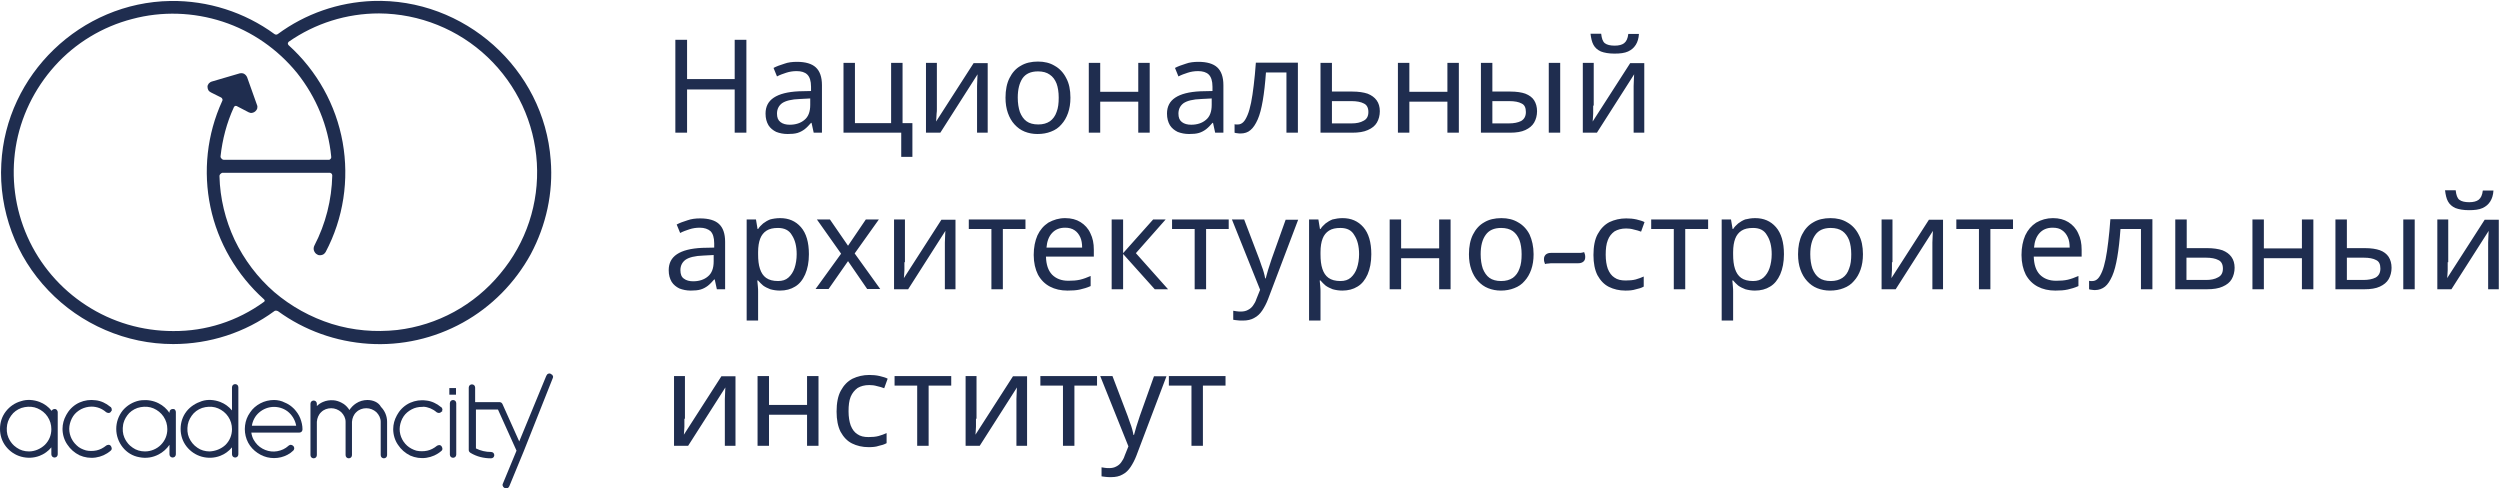 <svg width="128" height="25" viewBox="0 0 128 25" fill="none" xmlns="http://www.w3.org/2000/svg">
<g clip-path="url(#clip0_23177_101205)">
<path d="M28.162 19.128C28.169 19.131 28.175 19.135 28.178 19.136H28.197L28.216 19.155C28.214 19.154 28.213 19.153 28.219 19.156C28.224 19.158 28.229 19.164 28.238 19.17C28.253 19.175 28.267 19.182 28.276 19.191C28.285 19.2 28.291 19.212 28.296 19.227C28.317 19.257 28.318 19.286 28.318 19.299C28.318 19.313 28.314 19.325 28.311 19.333C28.308 19.34 28.306 19.347 28.304 19.349V19.352L28.3 19.364L26.802 23.138L26.801 23.139L26.079 24.89L26.077 24.894C26.058 24.931 26.039 24.952 26.024 24.967C26.005 24.985 25.985 24.993 25.967 24.997L25.921 25H25.851L25.831 24.981C25.831 24.98 25.83 24.98 25.829 24.98C25.822 24.976 25.806 24.968 25.791 24.953C25.785 24.947 25.774 24.937 25.766 24.926C25.761 24.919 25.755 24.908 25.75 24.894C25.73 24.865 25.73 24.836 25.73 24.824C25.73 24.81 25.733 24.797 25.736 24.79L25.744 24.773V24.77L25.749 24.757L26.446 23.074L25.496 20.968H24.368V22.96C24.607 23.079 24.869 23.141 25.144 23.141C25.191 23.141 25.235 23.162 25.261 23.188C25.286 23.213 25.308 23.258 25.308 23.304C25.308 23.35 25.286 23.394 25.261 23.419C25.235 23.445 25.191 23.466 25.144 23.466C24.766 23.466 24.413 23.382 24.087 23.185C24.067 23.174 24.053 23.161 24.043 23.147C24.039 23.142 24.034 23.135 24.034 23.135L24.033 23.134C24.012 23.112 24.005 23.085 24.003 23.07C24 23.054 24 23.038 24 23.032V19.842C24 19.795 24.022 19.751 24.047 19.726C24.073 19.7 24.117 19.679 24.163 19.679C24.21 19.679 24.254 19.7 24.28 19.726C24.305 19.751 24.327 19.795 24.327 19.842V20.588H25.566C25.573 20.588 25.588 20.588 25.605 20.591C25.616 20.593 25.632 20.598 25.649 20.607C25.66 20.612 25.669 20.617 25.674 20.621C25.683 20.629 25.691 20.637 25.695 20.642C25.699 20.647 25.703 20.654 25.705 20.657C25.708 20.66 25.709 20.662 25.71 20.662L25.718 20.671L25.724 20.682L26.585 22.602L27.968 19.246L27.974 19.233L27.983 19.223C27.984 19.223 27.984 19.221 27.984 19.221C27.986 19.216 27.992 19.21 27.997 19.201C28.003 19.186 28.01 19.173 28.019 19.164C28.028 19.155 28.041 19.148 28.055 19.143C28.085 19.122 28.115 19.122 28.128 19.122C28.142 19.122 28.154 19.125 28.162 19.128Z" fill="#1F2D4F"/>
<path d="M18.811 20.48C19.093 20.48 19.378 20.592 19.506 20.833C19.705 21.035 19.819 21.307 19.819 21.593V23.304C19.819 23.35 19.797 23.394 19.772 23.419C19.746 23.445 19.702 23.466 19.656 23.466C19.609 23.466 19.565 23.445 19.539 23.419C19.514 23.394 19.492 23.35 19.492 23.304V21.593C19.492 21.412 19.406 21.238 19.267 21.099C19.129 20.976 18.942 20.901 18.756 20.901C18.567 20.901 18.381 20.965 18.247 21.099L18.244 21.101C18.11 21.222 18.034 21.408 18.021 21.598V23.304C18.021 23.35 17.999 23.394 17.974 23.419C17.948 23.445 17.904 23.466 17.858 23.466C17.811 23.466 17.767 23.445 17.741 23.419C17.716 23.394 17.694 23.35 17.694 23.304V21.593C17.694 21.412 17.608 21.238 17.468 21.099C17.331 20.976 17.144 20.901 16.959 20.901C16.769 20.901 16.583 20.964 16.448 21.099L16.446 21.101C16.312 21.222 16.236 21.408 16.223 21.598V23.304C16.223 23.35 16.201 23.394 16.176 23.419C16.15 23.445 16.106 23.466 16.059 23.466C16.013 23.466 15.969 23.445 15.943 23.419C15.918 23.394 15.896 23.35 15.896 23.304V20.67C15.896 20.624 15.918 20.58 15.943 20.554C15.969 20.529 16.013 20.507 16.059 20.507C16.106 20.507 16.15 20.529 16.176 20.554C16.201 20.58 16.223 20.624 16.223 20.67V20.79C16.314 20.701 16.417 20.631 16.535 20.581C16.697 20.508 16.886 20.48 17.073 20.494C17.216 20.505 17.35 20.549 17.474 20.612L17.594 20.681L17.597 20.682C17.709 20.761 17.813 20.867 17.889 20.993C17.979 20.858 18.09 20.746 18.228 20.654C18.403 20.538 18.608 20.48 18.811 20.48Z" fill="#1F2D4F"/>
<path d="M21.003 20.621C21.259 20.508 21.543 20.466 21.827 20.508L21.828 20.507C22.097 20.536 22.364 20.661 22.575 20.84C22.589 20.845 22.602 20.852 22.61 20.861C22.619 20.87 22.625 20.883 22.63 20.897C22.651 20.927 22.652 20.956 22.652 20.969C22.652 20.983 22.648 20.995 22.645 21.003C22.642 21.01 22.64 21.017 22.638 21.019V21.077H22.597C22.595 21.079 22.593 21.082 22.591 21.085C22.562 21.125 22.517 21.145 22.475 21.145C22.429 21.145 22.386 21.123 22.363 21.111L22.355 21.107L22.348 21.101C22.16 20.937 21.917 20.838 21.671 20.823V20.833H21.603C21.422 20.833 21.243 20.871 21.077 20.96C20.907 21.051 20.767 21.167 20.665 21.318C20.562 21.472 20.498 21.652 20.472 21.833C20.447 22.011 20.472 22.203 20.536 22.37C20.6 22.536 20.703 22.69 20.844 22.818C20.972 22.933 21.14 23.023 21.321 23.075C21.501 23.113 21.695 23.113 21.875 23.075C22.053 23.037 22.221 22.947 22.364 22.831L22.37 22.825L22.377 22.822C22.4 22.81 22.443 22.788 22.489 22.788C22.538 22.788 22.59 22.813 22.617 22.866C22.629 22.89 22.652 22.932 22.652 22.978C22.652 23.022 22.63 23.068 22.587 23.096L22.587 23.097C22.373 23.282 22.115 23.396 21.831 23.439C21.546 23.481 21.26 23.438 21.003 23.325L21.001 23.324C20.745 23.196 20.531 23.012 20.374 22.77C20.217 22.542 20.132 22.257 20.132 21.973C20.132 21.724 20.198 21.485 20.319 21.268L20.374 21.176C20.518 20.934 20.747 20.735 21.003 20.621Z" fill="#1F2D4F"/>
<path fill-rule="evenodd" clip-rule="evenodd" d="M14.03 20.48C14.216 20.48 14.419 20.523 14.58 20.611C14.718 20.665 14.839 20.741 14.949 20.834L15.059 20.935L15.061 20.937C15.187 21.076 15.302 21.233 15.374 21.419C15.444 21.602 15.488 21.787 15.488 21.987C15.488 22.033 15.466 22.078 15.441 22.103C15.415 22.128 15.37 22.15 15.324 22.15H12.868C12.886 22.278 12.925 22.405 12.989 22.52L13.076 22.652L13.078 22.654C13.205 22.831 13.385 22.96 13.579 23.037C13.772 23.114 13.99 23.14 14.194 23.102C14.413 23.063 14.605 22.973 14.758 22.835C14.764 22.829 14.774 22.818 14.786 22.81C14.792 22.805 14.803 22.799 14.816 22.794C14.846 22.774 14.876 22.775 14.888 22.775C14.902 22.775 14.915 22.778 14.922 22.781C14.928 22.783 14.934 22.786 14.937 22.788H14.957L14.977 22.808L14.98 22.809C14.987 22.812 15.003 22.82 15.018 22.835C15.044 22.86 15.066 22.905 15.066 22.951C15.066 22.997 15.044 23.041 15.018 23.067C14.845 23.24 14.615 23.354 14.387 23.411C14.159 23.468 13.902 23.468 13.673 23.411C13.444 23.354 13.23 23.239 13.046 23.084C12.861 22.928 12.717 22.728 12.631 22.5C12.546 22.272 12.517 22.03 12.546 21.789C12.574 21.547 12.66 21.319 12.803 21.12C12.933 20.919 13.119 20.763 13.33 20.651C13.545 20.537 13.788 20.48 14.03 20.48ZM14.03 20.833C13.747 20.833 13.477 20.936 13.258 21.128C13.059 21.303 12.936 21.542 12.896 21.797H15.164C15.122 21.544 14.989 21.304 14.801 21.128C14.597 20.937 14.313 20.833 14.03 20.833Z" fill="#1F2D4F"/>
<path d="M4.073 20.607C4.328 20.494 4.612 20.453 4.896 20.494L4.897 20.493C5.166 20.522 5.433 20.647 5.644 20.826C5.658 20.831 5.671 20.838 5.679 20.847C5.688 20.856 5.694 20.869 5.699 20.883C5.72 20.913 5.721 20.942 5.721 20.955V21.024L5.701 21.044L5.7 21.047C5.698 21.051 5.691 21.057 5.685 21.066L5.686 21.067C5.66 21.119 5.607 21.145 5.558 21.145C5.511 21.145 5.469 21.122 5.446 21.11L5.438 21.107L5.431 21.101C5.225 20.921 4.968 20.819 4.686 20.819C4.494 20.819 4.314 20.87 4.158 20.947C3.989 21.038 3.849 21.153 3.748 21.304C3.646 21.458 3.58 21.638 3.554 21.819C3.529 21.997 3.555 22.189 3.619 22.356C3.667 22.481 3.737 22.599 3.829 22.704L3.928 22.805L3.93 22.807C4.055 22.931 4.219 23.008 4.403 23.061C4.569 23.099 4.763 23.099 4.944 23.061C5.122 23.023 5.29 22.933 5.433 22.817L5.439 22.811L5.446 22.808C5.469 22.796 5.512 22.774 5.558 22.774C5.607 22.774 5.66 22.799 5.686 22.852C5.698 22.876 5.721 22.918 5.721 22.964C5.721 23.008 5.699 23.054 5.656 23.082L5.656 23.083C5.442 23.268 5.184 23.382 4.9 23.425C4.615 23.467 4.329 23.424 4.073 23.311L4.07 23.31C3.815 23.183 3.6 22.998 3.443 22.756C3.286 22.528 3.201 22.243 3.201 21.959C3.201 21.71 3.267 21.471 3.388 21.254L3.443 21.162C3.587 20.92 3.816 20.721 4.073 20.607Z" fill="#1F2D4F"/>
<path fill-rule="evenodd" clip-rule="evenodd" d="M7.262 20.491C7.553 20.464 7.858 20.512 8.121 20.649C8.353 20.765 8.539 20.936 8.677 21.141V21.104C8.677 21.058 8.698 21.014 8.724 20.988C8.749 20.963 8.794 20.941 8.84 20.941C8.858 20.941 8.881 20.941 8.899 20.944C8.907 20.945 8.923 20.948 8.938 20.957C8.949 20.963 8.959 20.975 8.966 20.989C8.986 21.015 9.003 21.051 9.004 21.09V23.263C9.003 23.309 8.982 23.353 8.956 23.379C8.931 23.404 8.886 23.425 8.84 23.426C8.794 23.426 8.749 23.404 8.724 23.379C8.698 23.353 8.677 23.309 8.677 23.263V22.774C8.535 22.982 8.344 23.152 8.122 23.268C7.824 23.424 7.482 23.48 7.14 23.41C6.795 23.353 6.494 23.168 6.28 22.898C6.066 22.628 5.952 22.3 5.952 21.959C5.952 21.618 6.066 21.291 6.28 21.021L6.281 21.019C6.495 20.764 6.795 20.579 7.136 20.508H7.139L7.262 20.491ZM7.204 20.845C6.975 20.883 6.769 20.997 6.615 21.149C6.478 21.297 6.372 21.474 6.323 21.66L6.305 21.74C6.266 21.975 6.28 22.205 6.369 22.407C6.437 22.562 6.533 22.702 6.658 22.816L6.794 22.921L6.795 22.922C6.973 23.049 7.191 23.113 7.423 23.113C7.732 23.113 8.028 22.985 8.233 22.78C8.452 22.562 8.567 22.28 8.567 21.973C8.567 21.741 8.503 21.523 8.374 21.331C8.246 21.14 8.066 20.998 7.859 20.908C7.656 20.82 7.425 20.806 7.204 20.845Z" fill="#1F2D4F"/>
<path d="M23.197 20.48C23.243 20.48 23.287 20.502 23.313 20.527C23.338 20.553 23.36 20.597 23.36 20.643V23.277C23.36 23.323 23.338 23.367 23.313 23.392C23.287 23.418 23.243 23.439 23.197 23.439C23.15 23.439 23.106 23.418 23.08 23.392C23.055 23.367 23.033 23.323 23.033 23.277V20.643C23.033 20.597 23.055 20.553 23.08 20.527C23.106 20.502 23.15 20.48 23.197 20.48Z" fill="#1F2D4F"/>
<path fill-rule="evenodd" clip-rule="evenodd" d="M12.041 19.666C12.087 19.666 12.132 19.687 12.157 19.713C12.183 19.738 12.204 19.782 12.204 19.829V23.263C12.204 23.309 12.183 23.353 12.157 23.379C12.132 23.404 12.087 23.425 12.041 23.426C11.995 23.426 11.95 23.404 11.925 23.379C11.899 23.353 11.878 23.309 11.878 23.263V22.905C11.716 23.101 11.509 23.251 11.274 23.34C10.975 23.454 10.647 23.468 10.334 23.383C10.02 23.297 9.748 23.112 9.549 22.857C9.348 22.6 9.248 22.286 9.248 21.96C9.248 21.634 9.348 21.32 9.549 21.063C9.75 20.806 10.035 20.636 10.33 20.538C10.634 20.437 10.977 20.467 11.274 20.579C11.508 20.668 11.716 20.818 11.878 21.014V19.829C11.878 19.782 11.899 19.738 11.925 19.713C11.95 19.687 11.995 19.666 12.041 19.666ZM10.513 20.846C10.283 20.884 10.077 20.999 9.923 21.153C9.768 21.321 9.653 21.526 9.615 21.741C9.576 21.976 9.59 22.206 9.678 22.408C9.769 22.614 9.911 22.794 10.103 22.921L10.105 22.923C10.282 23.049 10.499 23.112 10.731 23.113C11.029 23.1 11.326 22.984 11.545 22.779C11.762 22.562 11.877 22.28 11.878 21.973C11.878 21.742 11.813 21.524 11.684 21.332C11.556 21.14 11.376 20.999 11.169 20.909C10.966 20.82 10.735 20.807 10.513 20.846Z" fill="#1F2D4F"/>
<path fill-rule="evenodd" clip-rule="evenodd" d="M1.082 20.538C1.386 20.437 1.729 20.467 2.026 20.579C2.268 20.671 2.482 20.828 2.645 21.034C2.653 21.016 2.665 21 2.677 20.988C2.702 20.963 2.747 20.941 2.793 20.941C2.804 20.941 2.828 20.941 2.851 20.947C2.872 20.953 2.891 20.968 2.907 20.989L2.909 20.988C2.912 20.991 2.913 20.996 2.916 20.999C2.917 21.002 2.92 21.003 2.921 21.006C2.94 21.031 2.956 21.066 2.956 21.104V23.263C2.956 23.309 2.934 23.353 2.909 23.379C2.884 23.404 2.839 23.425 2.793 23.426C2.747 23.426 2.702 23.404 2.677 23.379C2.651 23.353 2.629 23.309 2.629 23.263V22.905C2.468 23.101 2.26 23.25 2.026 23.339C1.727 23.453 1.399 23.467 1.086 23.382C0.771 23.297 0.5 23.111 0.301 22.856C0.1 22.599 9.35234e-06 22.285 0 21.959C5.07801e-05 21.633 0.1 21.319 0.301 21.062C0.499 20.808 0.77 20.623 1.082 20.538ZM1.265 20.845C1.035 20.883 0.829 20.998 0.675 21.152C0.519 21.32 0.405 21.526 0.367 21.741C0.328 21.976 0.342 22.206 0.43 22.407C0.498 22.562 0.595 22.702 0.72 22.816L0.855 22.921L0.857 22.922C1.035 23.049 1.253 23.113 1.485 23.113C1.779 23.113 2.076 22.985 2.296 22.778C2.514 22.561 2.629 22.28 2.629 21.973C2.629 21.742 2.565 21.524 2.436 21.332C2.308 21.14 2.128 20.999 1.92 20.909C1.718 20.82 1.486 20.806 1.265 20.845Z" fill="#1F2D4F"/>
<path d="M23.347 20.208H23.006V19.869H23.347V20.208Z" fill="#1F2D4F"/>
<path fill-rule="evenodd" clip-rule="evenodd" d="M19.083 0.05C23.768 -0.113 27.855 3.525 28.196 8.194C28.332 9.864 27.964 11.534 27.174 13.014C26.37 14.48 25.171 15.702 23.7 16.516C22.229 17.331 20.554 17.71 18.878 17.602C17.203 17.493 15.595 16.923 14.233 15.932C14.206 15.918 14.165 15.905 14.138 15.905C14.111 15.905 14.07 15.905 14.043 15.932C12.544 17.031 10.733 17.616 8.867 17.616C7.668 17.616 6.497 17.371 5.393 16.896C4.29 16.421 3.31 15.742 2.479 14.873C1.648 14.005 1.007 12.986 0.599 11.873C0.19 10.76 -0.001 9.566 0.067 8.385C0.299 3.81 4.14 0.118 8.731 0.05C10.638 0.023 12.518 0.62 14.057 1.747C14.084 1.76 14.111 1.774 14.138 1.774C14.165 1.774 14.193 1.76 14.22 1.747C15.637 0.701 17.326 0.118 19.083 0.05ZM11.4 1.108C9.902 0.62 8.295 0.565 6.769 0.972C5.244 1.366 3.855 2.208 2.806 3.376C1.757 4.543 1.049 5.995 0.803 7.543C0.558 9.09 0.763 10.679 1.403 12.118C2.043 13.557 3.091 14.779 4.413 15.634C5.747 16.503 7.287 16.95 8.867 16.95C10.529 16.964 12.15 16.448 13.512 15.457C13.525 15.457 13.526 15.444 13.539 15.43C13.553 15.416 13.552 15.403 13.552 15.389C13.552 15.376 13.539 15.362 13.539 15.348C13.526 15.348 13.526 15.335 13.512 15.321C12.123 14.072 11.155 12.417 10.774 10.598C10.392 8.779 10.597 6.878 11.373 5.181C11.4 5.14 11.401 5.113 11.387 5.072C11.374 5.031 11.346 5.005 11.319 4.991L10.802 4.733C10.747 4.706 10.693 4.665 10.665 4.611C10.638 4.557 10.624 4.502 10.624 4.434C10.624 4.38 10.651 4.326 10.692 4.271C10.733 4.231 10.787 4.19 10.842 4.176L12.273 3.756C12.354 3.742 12.436 3.742 12.504 3.783C12.572 3.823 12.627 3.892 12.654 3.959L13.157 5.371C13.185 5.425 13.185 5.493 13.171 5.548C13.158 5.602 13.117 5.656 13.076 5.697C13.035 5.737 12.981 5.765 12.913 5.778C12.858 5.792 12.79 5.779 12.735 5.751L12.136 5.439C12.123 5.425 12.109 5.426 12.095 5.426C12.068 5.412 12.055 5.425 12.041 5.426C12.027 5.439 12.014 5.439 12 5.453C11.986 5.466 11.973 5.479 11.973 5.493C11.605 6.294 11.387 7.136 11.292 8.004C11.292 8.031 11.291 8.045 11.305 8.072C11.319 8.086 11.333 8.113 11.346 8.126C11.36 8.14 11.373 8.154 11.4 8.167C11.428 8.181 11.441 8.181 11.469 8.181H16.836C16.849 8.181 16.876 8.181 16.89 8.167L16.931 8.126C16.945 8.113 16.958 8.086 16.958 8.072V8.018C16.808 6.457 16.195 4.977 15.214 3.742C14.22 2.52 12.899 1.597 11.4 1.108ZM19.41 0.687C17.748 0.687 16.141 1.19 14.779 2.14C14.765 2.154 14.765 2.167 14.752 2.181C14.738 2.194 14.738 2.208 14.738 2.221C14.738 2.248 14.752 2.262 14.752 2.276C14.752 2.289 14.765 2.303 14.779 2.316C16.223 3.62 17.203 5.371 17.544 7.285C17.884 9.199 17.585 11.181 16.672 12.905C16.645 12.946 16.617 12.973 16.59 13C16.563 13.027 16.522 13.041 16.482 13.054C16.441 13.068 16.399 13.068 16.358 13.068C16.318 13.068 16.277 13.055 16.236 13.027C16.154 12.987 16.1 12.905 16.073 12.824C16.045 12.742 16.059 12.647 16.1 12.566C16.672 11.466 16.985 10.231 17.012 8.982C17.012 8.955 16.999 8.941 16.999 8.928C16.999 8.914 16.986 8.9 16.972 8.887C16.959 8.873 16.945 8.873 16.931 8.86C16.917 8.846 16.89 8.846 16.876 8.846H11.414C11.387 8.846 11.373 8.846 11.346 8.86C11.333 8.873 11.306 8.887 11.292 8.901C11.278 8.914 11.264 8.928 11.251 8.955C11.237 8.982 11.237 8.996 11.237 9.023C11.264 10.149 11.536 11.263 12.013 12.281C12.504 13.299 13.185 14.209 14.043 14.955C14.901 15.688 15.909 16.244 16.985 16.584C18.075 16.923 19.205 17.018 20.336 16.896C22.406 16.652 24.286 15.62 25.608 14.018C26.942 12.43 27.609 10.407 27.487 8.344C27.364 6.281 26.465 4.353 24.967 2.927C23.468 1.502 21.48 0.701 19.41 0.687Z" fill="#1F2D4F"/>
<path d="M38.215 6.794H37.616V4.579H35.178V6.794H34.578V2.038H35.178V4.049H37.616V2.038H38.215V6.794ZM40.803 3.166C41.239 3.166 41.566 3.261 41.77 3.451C41.975 3.641 42.084 3.94 42.084 4.361V6.794H41.661L41.552 6.291H41.525C41.416 6.413 41.321 6.522 41.198 6.617C41.089 6.698 40.967 6.766 40.83 6.807C40.694 6.848 40.517 6.861 40.327 6.861C40.108 6.861 39.918 6.821 39.741 6.753C39.577 6.671 39.441 6.563 39.346 6.413C39.25 6.25 39.196 6.06 39.196 5.815C39.196 5.462 39.332 5.19 39.618 5C39.904 4.81 40.326 4.701 40.912 4.674L41.525 4.66V4.443C41.525 4.144 41.457 3.94 41.334 3.818C41.212 3.696 41.021 3.641 40.79 3.641C40.599 3.641 40.422 3.669 40.258 3.723C40.095 3.777 39.931 3.832 39.782 3.913L39.605 3.478C39.754 3.397 39.945 3.329 40.163 3.261C40.34 3.193 40.572 3.166 40.803 3.166ZM40.967 5.068C40.517 5.082 40.218 5.163 40.04 5.285C39.877 5.408 39.782 5.584 39.782 5.815C39.782 6.019 39.836 6.155 39.959 6.25C40.081 6.345 40.245 6.386 40.435 6.386C40.735 6.386 40.994 6.304 41.185 6.141C41.389 5.978 41.484 5.72 41.484 5.367V5.041L40.967 5.068ZM46.715 8.03H46.143V6.794H43.187V3.22H43.773V6.304H45.625V3.22H46.211V6.304H46.715V8.03ZM47.968 5.408C47.968 5.448 47.968 5.503 47.968 5.584C47.968 5.652 47.968 5.734 47.954 5.815C47.954 5.897 47.941 5.978 47.941 6.046C47.941 6.114 47.927 6.169 47.927 6.223L49.848 3.234H50.57V6.794H50.025V4.688C50.025 4.62 50.025 4.524 50.025 4.402C50.025 4.28 50.038 4.171 50.038 4.063C50.038 3.954 50.052 3.859 50.052 3.804L48.145 6.794H47.41V3.22H47.968V5.408ZM54.806 5C54.806 5.299 54.765 5.557 54.683 5.788C54.601 6.019 54.492 6.209 54.343 6.372C54.206 6.535 54.029 6.658 53.811 6.739C53.607 6.821 53.376 6.861 53.117 6.861C52.885 6.861 52.667 6.821 52.463 6.739C52.259 6.658 52.095 6.535 51.945 6.372C51.795 6.209 51.687 6.019 51.605 5.788C51.523 5.557 51.482 5.299 51.482 5C51.482 4.606 51.55 4.266 51.687 3.995C51.823 3.723 52.013 3.505 52.259 3.37C52.504 3.22 52.803 3.152 53.144 3.152C53.471 3.152 53.757 3.22 54.002 3.37C54.247 3.505 54.452 3.723 54.588 3.995C54.738 4.266 54.806 4.606 54.806 5ZM52.109 5C52.109 5.285 52.15 5.53 52.218 5.734C52.299 5.938 52.408 6.101 52.558 6.209C52.708 6.318 52.912 6.372 53.158 6.372C53.403 6.372 53.593 6.318 53.757 6.209C53.907 6.101 54.029 5.938 54.097 5.734C54.179 5.53 54.206 5.285 54.206 5C54.206 4.715 54.166 4.47 54.097 4.28C54.016 4.076 53.907 3.927 53.743 3.818C53.593 3.709 53.389 3.655 53.144 3.655C52.776 3.655 52.517 3.777 52.354 4.008C52.191 4.253 52.109 4.579 52.109 5ZM56.331 3.22V4.701H58.279V3.22H58.865V6.794H58.279V5.204H56.331V6.794H55.746V3.22H56.331ZM61.358 3.166C61.793 3.166 62.12 3.261 62.325 3.451C62.529 3.641 62.638 3.94 62.638 4.361V6.794H62.216L62.107 6.291H62.079C61.971 6.413 61.875 6.522 61.752 6.617C61.644 6.698 61.521 6.766 61.385 6.807C61.249 6.848 61.072 6.861 60.881 6.861C60.663 6.861 60.472 6.821 60.295 6.753C60.132 6.671 59.995 6.563 59.9 6.413C59.805 6.25 59.75 6.06 59.75 5.815C59.75 5.462 59.886 5.19 60.172 5C60.459 4.81 60.881 4.701 61.467 4.674L62.079 4.66V4.443C62.079 4.144 62.011 3.94 61.889 3.818C61.766 3.696 61.575 3.641 61.344 3.641C61.153 3.641 60.976 3.669 60.813 3.723C60.649 3.777 60.486 3.832 60.336 3.913L60.159 3.478C60.309 3.397 60.499 3.329 60.717 3.261C60.894 3.193 61.126 3.166 61.358 3.166ZM61.521 5.068C61.072 5.082 60.772 5.163 60.595 5.285C60.431 5.408 60.336 5.584 60.336 5.815C60.336 6.019 60.39 6.155 60.513 6.25C60.636 6.345 60.799 6.386 60.99 6.386C61.289 6.386 61.548 6.304 61.739 6.141C61.943 5.978 62.039 5.72 62.039 5.367V5.041L61.521 5.068ZM66.466 6.794H65.866V3.709H64.817C64.776 4.28 64.722 4.755 64.654 5.149C64.586 5.544 64.504 5.87 64.395 6.114C64.286 6.359 64.163 6.549 64.027 6.658C63.891 6.78 63.714 6.834 63.523 6.834C63.469 6.834 63.401 6.834 63.346 6.821C63.292 6.821 63.251 6.807 63.21 6.794V6.359C63.237 6.372 63.264 6.372 63.292 6.372C63.319 6.372 63.36 6.372 63.387 6.372C63.482 6.372 63.578 6.332 63.66 6.25C63.741 6.169 63.809 6.046 63.877 5.883C63.946 5.72 64 5.516 64.055 5.258C64.109 5 64.15 4.701 64.191 4.361C64.232 4.022 64.272 3.628 64.3 3.207H66.452V6.794H66.466ZM69.244 4.688C69.558 4.688 69.816 4.728 70.021 4.796C70.225 4.878 70.375 4.986 70.484 5.136C70.593 5.285 70.647 5.476 70.647 5.693C70.647 5.91 70.593 6.114 70.497 6.277C70.402 6.44 70.252 6.563 70.034 6.658C69.83 6.753 69.558 6.794 69.231 6.794H67.61V3.22H68.195V4.688H69.244ZM70.061 5.734C70.061 5.516 69.98 5.367 69.83 5.299C69.68 5.217 69.462 5.177 69.19 5.177H68.195V6.318H69.203C69.448 6.318 69.653 6.277 69.816 6.182C69.98 6.101 70.061 5.951 70.061 5.734ZM72.159 3.22V4.701H74.107V3.22H74.693V6.794H74.107V5.204H72.159V6.794H71.573V3.22H72.159ZM75.823 6.794V3.22H76.409V4.688H77.335C77.648 4.688 77.907 4.728 78.098 4.796C78.302 4.878 78.452 4.986 78.547 5.136C78.643 5.285 78.697 5.476 78.697 5.693C78.697 5.91 78.643 6.114 78.547 6.277C78.452 6.44 78.302 6.563 78.098 6.658C77.894 6.753 77.635 6.794 77.308 6.794H75.823ZM77.253 6.318C77.512 6.318 77.716 6.277 77.88 6.196C78.043 6.101 78.125 5.951 78.125 5.734C78.125 5.516 78.057 5.367 77.907 5.299C77.757 5.217 77.553 5.177 77.267 5.177H76.409V6.318H77.253ZM79.297 6.794V3.22H79.882V6.794H79.297ZM83.914 1.739C83.9 1.957 83.846 2.147 83.751 2.296C83.655 2.446 83.533 2.554 83.356 2.636C83.179 2.717 82.947 2.745 82.661 2.745C82.375 2.745 82.143 2.704 81.966 2.636C81.789 2.554 81.667 2.446 81.585 2.296C81.503 2.147 81.462 1.957 81.435 1.726H81.98C82.007 1.97 82.062 2.133 82.171 2.215C82.28 2.296 82.443 2.337 82.675 2.337C82.879 2.337 83.042 2.296 83.151 2.215C83.274 2.12 83.342 1.97 83.369 1.739H83.914ZM81.571 5.408C81.571 5.448 81.571 5.503 81.571 5.584C81.571 5.652 81.571 5.734 81.571 5.815C81.571 5.897 81.558 5.978 81.558 6.046C81.558 6.114 81.544 6.169 81.544 6.223L83.465 3.234H84.187V6.794H83.642V4.688C83.642 4.62 83.642 4.524 83.642 4.402C83.642 4.28 83.655 4.171 83.655 4.063C83.655 3.954 83.669 3.859 83.669 3.804L81.762 6.794H81.04V3.22H81.599V5.408H81.571ZM35.845 11.182C36.281 11.182 36.608 11.277 36.812 11.467C37.017 11.658 37.126 11.957 37.126 12.378V14.81H36.703L36.594 14.307H36.567C36.458 14.429 36.363 14.538 36.24 14.633C36.131 14.715 36.008 14.783 35.872 14.823C35.736 14.864 35.559 14.878 35.368 14.878C35.15 14.878 34.96 14.837 34.783 14.769C34.619 14.688 34.483 14.579 34.388 14.429C34.292 14.266 34.238 14.076 34.238 13.832C34.238 13.478 34.374 13.207 34.66 13.016C34.946 12.826 35.368 12.717 35.954 12.69L36.567 12.677V12.459C36.567 12.16 36.499 11.957 36.376 11.834C36.254 11.726 36.063 11.658 35.831 11.658C35.641 11.658 35.464 11.685 35.3 11.739C35.137 11.793 34.973 11.848 34.824 11.929L34.646 11.495C34.796 11.413 34.987 11.345 35.205 11.277C35.396 11.209 35.614 11.182 35.845 11.182ZM36.022 13.084C35.573 13.098 35.273 13.179 35.096 13.302C34.932 13.424 34.837 13.601 34.837 13.832C34.837 14.035 34.892 14.185 35.014 14.266C35.137 14.361 35.3 14.402 35.491 14.402C35.791 14.402 36.049 14.321 36.24 14.158C36.444 13.995 36.54 13.736 36.54 13.383V13.057L36.022 13.084ZM39.945 11.168C40.381 11.168 40.735 11.318 41.008 11.63C41.28 11.943 41.416 12.405 41.416 13.016C41.416 13.424 41.348 13.764 41.225 14.049C41.103 14.321 40.939 14.538 40.708 14.674C40.49 14.81 40.231 14.878 39.931 14.878C39.754 14.878 39.591 14.851 39.441 14.81C39.305 14.755 39.182 14.701 39.073 14.62C38.978 14.538 38.896 14.457 38.815 14.361H38.774C38.787 14.443 38.787 14.538 38.801 14.647C38.815 14.755 38.815 14.864 38.815 14.946V16.413H38.229V11.236H38.706L38.787 11.726H38.815C38.883 11.617 38.964 11.535 39.073 11.44C39.182 11.359 39.291 11.291 39.428 11.236C39.577 11.196 39.754 11.168 39.945 11.168ZM39.836 11.671C39.591 11.671 39.4 11.712 39.25 11.807C39.1 11.902 38.992 12.038 38.923 12.215C38.855 12.391 38.815 12.622 38.815 12.908V13.016C38.815 13.315 38.842 13.56 38.91 13.764C38.978 13.967 39.073 14.117 39.223 14.226C39.373 14.334 39.577 14.389 39.836 14.389C40.054 14.389 40.231 14.334 40.367 14.212C40.504 14.09 40.612 13.927 40.681 13.723C40.749 13.519 40.79 13.274 40.79 13.016C40.79 12.609 40.708 12.283 40.544 12.038C40.408 11.793 40.163 11.671 39.836 11.671ZM43.064 12.989L41.825 11.236H42.492L43.419 12.582L44.331 11.236H44.998L43.759 12.976L45.067 14.796H44.399L43.419 13.37L42.424 14.796H41.757L43.064 12.989ZM46.306 13.424C46.306 13.465 46.306 13.519 46.306 13.601C46.306 13.668 46.306 13.75 46.306 13.832C46.306 13.913 46.292 13.995 46.292 14.062C46.292 14.13 46.279 14.185 46.279 14.239L48.2 11.25H48.921V14.81H48.377V12.704C48.377 12.636 48.377 12.541 48.377 12.418C48.377 12.31 48.39 12.188 48.39 12.079C48.39 11.97 48.404 11.875 48.404 11.821L46.497 14.81H45.775V11.236H46.333V13.424H46.306ZM52.517 11.726H51.346V14.81H50.76V11.726H49.602V11.236H52.504V11.726H52.517ZM54.533 11.168C54.847 11.168 55.105 11.236 55.323 11.372C55.541 11.508 55.718 11.698 55.827 11.943C55.95 12.188 56.004 12.459 56.004 12.785V13.139H53.553C53.566 13.546 53.662 13.845 53.866 14.062C54.07 14.266 54.343 14.375 54.697 14.375C54.928 14.375 55.119 14.361 55.296 14.321C55.473 14.28 55.65 14.212 55.841 14.13V14.647C55.664 14.728 55.473 14.783 55.296 14.823C55.119 14.864 54.901 14.878 54.656 14.878C54.315 14.878 54.016 14.81 53.757 14.674C53.498 14.538 53.294 14.334 53.144 14.062C53.008 13.791 52.926 13.451 52.926 13.057C52.926 12.663 52.994 12.337 53.117 12.052C53.253 11.766 53.43 11.562 53.675 11.399C53.948 11.25 54.22 11.168 54.533 11.168ZM54.533 11.658C54.247 11.658 54.029 11.753 53.866 11.929C53.702 12.106 53.607 12.351 53.58 12.677H55.405C55.405 12.473 55.378 12.296 55.31 12.147C55.242 11.997 55.146 11.875 55.024 11.793C54.888 11.698 54.724 11.658 54.533 11.658ZM59.042 11.236H59.682L58.157 12.962L59.805 14.81H59.124L57.503 13.003V14.81H56.917V11.236H57.503V12.962L59.042 11.236ZM62.924 11.726H61.752V14.81H61.167V11.726H60.009V11.236H62.91V11.726H62.924ZM63.074 11.236H63.7L64.477 13.274C64.518 13.397 64.558 13.505 64.599 13.628C64.64 13.736 64.681 13.845 64.708 13.954C64.736 14.062 64.763 14.158 64.776 14.253H64.804C64.831 14.144 64.872 13.995 64.926 13.818C64.981 13.641 65.049 13.451 65.103 13.274L65.825 11.25H66.466L64.926 15.312C64.844 15.53 64.736 15.734 64.627 15.897C64.518 16.06 64.381 16.196 64.218 16.277C64.055 16.372 63.864 16.413 63.632 16.413C63.523 16.413 63.428 16.413 63.346 16.399C63.264 16.386 63.196 16.386 63.142 16.372V15.91C63.196 15.924 63.251 15.924 63.319 15.938C63.387 15.951 63.469 15.951 63.537 15.951C63.673 15.951 63.796 15.924 63.891 15.87C64 15.815 64.082 15.747 64.15 15.652C64.218 15.557 64.286 15.448 64.327 15.312L64.518 14.837L63.074 11.236ZM68.74 11.168C69.176 11.168 69.53 11.318 69.803 11.63C70.075 11.943 70.211 12.405 70.211 13.016C70.211 13.424 70.143 13.764 70.021 14.049C69.898 14.321 69.734 14.538 69.503 14.674C69.285 14.81 69.026 14.878 68.727 14.878C68.549 14.878 68.386 14.851 68.236 14.81C68.1 14.755 67.977 14.701 67.868 14.62C67.773 14.538 67.691 14.457 67.61 14.361H67.569C67.582 14.443 67.582 14.538 67.596 14.647C67.61 14.755 67.61 14.864 67.61 14.946V16.413H67.024V11.236H67.501L67.582 11.726H67.61C67.678 11.617 67.76 11.535 67.868 11.44C67.977 11.359 68.086 11.291 68.223 11.236C68.386 11.196 68.549 11.168 68.74 11.168ZM68.631 11.671C68.386 11.671 68.195 11.712 68.046 11.807C67.896 11.902 67.787 12.038 67.719 12.215C67.65 12.391 67.61 12.622 67.61 12.908V13.016C67.61 13.315 67.637 13.56 67.705 13.764C67.773 13.967 67.868 14.117 68.018 14.226C68.168 14.334 68.372 14.389 68.631 14.389C68.849 14.389 69.026 14.334 69.162 14.212C69.299 14.09 69.408 13.927 69.476 13.723C69.544 13.519 69.585 13.274 69.585 13.016C69.585 12.609 69.503 12.283 69.34 12.038C69.203 11.793 68.972 11.671 68.631 11.671ZM71.737 11.236V12.717H73.685V11.236H74.27V14.81H73.685V13.22H71.737V14.81H71.151V11.236H71.737ZM78.52 13.016C78.52 13.315 78.479 13.573 78.398 13.804C78.316 14.035 78.207 14.226 78.057 14.389C77.921 14.552 77.744 14.674 77.526 14.755C77.322 14.837 77.09 14.878 76.845 14.878C76.613 14.878 76.395 14.837 76.191 14.755C75.987 14.674 75.823 14.552 75.673 14.389C75.523 14.226 75.415 14.035 75.333 13.804C75.251 13.573 75.21 13.315 75.21 13.016C75.21 12.622 75.278 12.283 75.415 12.011C75.551 11.739 75.742 11.522 75.987 11.386C76.232 11.236 76.531 11.168 76.872 11.168C77.199 11.168 77.485 11.236 77.73 11.386C77.975 11.522 78.18 11.739 78.316 12.011C78.439 12.283 78.52 12.622 78.52 13.016ZM75.81 13.016C75.81 13.302 75.85 13.546 75.918 13.75C76 13.954 76.109 14.117 76.259 14.226C76.409 14.334 76.613 14.389 76.858 14.389C77.104 14.389 77.294 14.334 77.458 14.226C77.608 14.117 77.73 13.954 77.798 13.75C77.88 13.546 77.907 13.302 77.907 13.016C77.907 12.731 77.866 12.486 77.798 12.296C77.716 12.092 77.608 11.943 77.458 11.834C77.308 11.726 77.104 11.671 76.858 11.671C76.491 11.671 76.232 11.793 76.068 12.024C75.891 12.269 75.81 12.595 75.81 13.016ZM79.106 13.519C79.092 13.478 79.079 13.438 79.065 13.397C79.051 13.342 79.051 13.302 79.051 13.261C79.051 13.166 79.079 13.098 79.147 13.03C79.215 12.976 79.297 12.948 79.406 12.948H80.74C80.781 12.948 80.849 12.948 80.931 12.948C81.013 12.935 81.067 12.921 81.108 12.908C81.122 12.935 81.135 12.976 81.149 13.03C81.163 13.084 81.163 13.125 81.163 13.166C81.163 13.261 81.135 13.342 81.067 13.397C80.999 13.451 80.918 13.478 80.808 13.478H79.474C79.433 13.478 79.365 13.478 79.283 13.492C79.201 13.492 79.147 13.505 79.106 13.519ZM83.219 14.878C82.906 14.878 82.62 14.81 82.375 14.688C82.13 14.565 81.939 14.361 81.789 14.09C81.653 13.818 81.585 13.478 81.585 13.057C81.585 12.622 81.653 12.255 81.803 11.984C81.953 11.712 82.143 11.508 82.402 11.372C82.661 11.25 82.947 11.182 83.26 11.182C83.437 11.182 83.615 11.196 83.792 11.236C83.955 11.277 84.105 11.318 84.2 11.372L84.023 11.861C83.914 11.821 83.792 11.78 83.655 11.753C83.519 11.712 83.383 11.698 83.26 11.698C83.015 11.698 82.825 11.753 82.661 11.848C82.511 11.957 82.389 12.106 82.32 12.296C82.239 12.5 82.212 12.745 82.212 13.043C82.212 13.329 82.252 13.573 82.32 13.764C82.402 13.967 82.511 14.117 82.661 14.212C82.811 14.321 83.001 14.361 83.233 14.361C83.424 14.361 83.601 14.348 83.751 14.307C83.9 14.266 84.037 14.212 84.159 14.158V14.674C84.037 14.742 83.9 14.783 83.764 14.81C83.601 14.864 83.424 14.878 83.219 14.878ZM87.456 11.726H86.284V14.81H85.698V11.726H84.541V11.236H87.456V11.726ZM89.867 11.168C90.302 11.168 90.657 11.318 90.929 11.63C91.201 11.943 91.338 12.405 91.338 13.016C91.338 13.424 91.27 13.764 91.147 14.049C91.024 14.321 90.861 14.538 90.629 14.674C90.412 14.81 90.153 14.878 89.853 14.878C89.676 14.878 89.513 14.851 89.363 14.81C89.226 14.755 89.104 14.701 88.995 14.62C88.9 14.538 88.818 14.457 88.736 14.361H88.695C88.709 14.443 88.709 14.538 88.722 14.647C88.736 14.755 88.736 14.864 88.736 14.946V16.413H88.15V11.236H88.627L88.709 11.726H88.736C88.804 11.617 88.886 11.535 88.995 11.44C89.104 11.359 89.213 11.291 89.349 11.236C89.513 11.196 89.676 11.168 89.867 11.168ZM89.758 11.671C89.513 11.671 89.322 11.712 89.172 11.807C89.022 11.902 88.913 12.038 88.845 12.215C88.777 12.391 88.736 12.622 88.736 12.908V13.016C88.736 13.315 88.763 13.56 88.831 13.764C88.9 13.967 88.995 14.117 89.145 14.226C89.294 14.334 89.499 14.389 89.758 14.389C89.976 14.389 90.153 14.334 90.289 14.212C90.425 14.09 90.534 13.927 90.602 13.723C90.67 13.519 90.711 13.274 90.711 13.016C90.711 12.609 90.629 12.283 90.466 12.038C90.33 11.793 90.098 11.671 89.758 11.671ZM95.383 13.016C95.383 13.315 95.342 13.573 95.261 13.804C95.179 14.035 95.07 14.226 94.92 14.389C94.784 14.552 94.607 14.674 94.389 14.755C94.184 14.837 93.953 14.878 93.694 14.878C93.463 14.878 93.245 14.837 93.04 14.755C92.836 14.674 92.673 14.552 92.523 14.389C92.373 14.226 92.264 14.035 92.182 13.804C92.1 13.573 92.06 13.315 92.06 13.016C92.06 12.622 92.128 12.283 92.264 12.011C92.4 11.739 92.591 11.522 92.836 11.386C93.081 11.236 93.381 11.168 93.721 11.168C94.048 11.168 94.334 11.236 94.579 11.386C94.825 11.522 95.029 11.739 95.165 12.011C95.315 12.283 95.383 12.622 95.383 13.016ZM92.686 13.016C92.686 13.302 92.727 13.546 92.795 13.75C92.877 13.954 92.986 14.117 93.136 14.226C93.285 14.334 93.49 14.389 93.735 14.389C93.98 14.389 94.171 14.334 94.334 14.226C94.498 14.117 94.607 13.954 94.675 13.75C94.757 13.546 94.784 13.302 94.784 13.016C94.784 12.731 94.743 12.486 94.675 12.296C94.593 12.092 94.484 11.943 94.334 11.834C94.184 11.726 93.98 11.671 93.735 11.671C93.367 11.671 93.108 11.793 92.945 12.024C92.768 12.269 92.686 12.595 92.686 13.016ZM96.868 13.424C96.868 13.465 96.868 13.519 96.868 13.601C96.868 13.668 96.868 13.75 96.868 13.832C96.868 13.913 96.854 13.995 96.854 14.062C96.854 14.13 96.841 14.185 96.841 14.239L98.761 11.25H99.483V14.81H98.938V12.704C98.938 12.636 98.938 12.541 98.938 12.418C98.938 12.31 98.952 12.188 98.952 12.079C98.952 11.97 98.966 11.875 98.966 11.821L97.059 14.81H96.337V11.236H96.895V13.424H96.868ZM103.079 11.726H101.908V14.81H101.322V11.726H100.164V11.236H103.066V11.726H103.079ZM105.109 11.168C105.422 11.168 105.681 11.236 105.899 11.372C106.117 11.508 106.294 11.698 106.403 11.943C106.525 12.188 106.58 12.459 106.58 12.785V13.139H104.128C104.142 13.546 104.237 13.845 104.441 14.062C104.646 14.266 104.918 14.375 105.272 14.375C105.504 14.375 105.694 14.361 105.871 14.321C106.049 14.28 106.226 14.212 106.416 14.13V14.647C106.239 14.728 106.049 14.783 105.871 14.823C105.694 14.864 105.476 14.878 105.231 14.878C104.891 14.878 104.591 14.81 104.332 14.674C104.073 14.538 103.869 14.334 103.719 14.062C103.583 13.791 103.501 13.451 103.501 13.057C103.501 12.663 103.57 12.337 103.692 12.052C103.828 11.766 104.005 11.562 104.251 11.399C104.509 11.25 104.795 11.168 105.109 11.168ZM105.095 11.658C104.809 11.658 104.591 11.753 104.428 11.929C104.264 12.106 104.169 12.351 104.142 12.677H105.967C105.967 12.473 105.94 12.296 105.871 12.147C105.803 11.997 105.708 11.875 105.585 11.793C105.463 11.698 105.299 11.658 105.095 11.658ZM110.217 14.81H109.617V11.726H108.568C108.528 12.296 108.473 12.772 108.405 13.166C108.337 13.56 108.255 13.886 108.146 14.13C108.037 14.375 107.915 14.565 107.778 14.674C107.642 14.783 107.465 14.851 107.274 14.851C107.22 14.851 107.152 14.851 107.097 14.837C107.043 14.837 107.002 14.823 106.961 14.81V14.375C106.988 14.389 107.016 14.389 107.043 14.389C107.07 14.389 107.111 14.389 107.138 14.389C107.234 14.389 107.329 14.348 107.411 14.266C107.492 14.185 107.56 14.062 107.629 13.899C107.697 13.736 107.751 13.533 107.806 13.274C107.86 13.016 107.901 12.717 107.942 12.378C107.983 12.038 108.024 11.644 108.051 11.223H110.203V14.81H110.217ZM113.009 12.704C113.322 12.704 113.581 12.745 113.785 12.812C113.99 12.894 114.14 13.003 114.248 13.152C114.357 13.302 114.412 13.492 114.412 13.709C114.412 13.927 114.357 14.13 114.262 14.293C114.167 14.457 114.017 14.579 113.799 14.674C113.595 14.769 113.322 14.81 112.995 14.81H111.374V11.236H111.96V12.704H113.009ZM113.813 13.75C113.813 13.533 113.731 13.383 113.581 13.315C113.431 13.234 113.213 13.193 112.941 13.193H111.947V14.334H112.954C113.2 14.334 113.404 14.293 113.567 14.198C113.731 14.117 113.813 13.967 113.813 13.75ZM115.91 11.236V12.717H117.858V11.236H118.444V14.81H117.858V13.22H115.91V14.81H115.325V11.236H115.91ZM119.574 14.81V11.236H120.16V12.704H121.086C121.4 12.704 121.658 12.745 121.849 12.812C122.04 12.88 122.203 13.003 122.299 13.152C122.394 13.302 122.448 13.492 122.448 13.709C122.448 13.927 122.394 14.13 122.299 14.293C122.203 14.457 122.053 14.579 121.849 14.674C121.645 14.769 121.386 14.81 121.059 14.81H119.574ZM121.005 14.334C121.263 14.334 121.468 14.293 121.631 14.212C121.795 14.117 121.876 13.967 121.876 13.75C121.876 13.533 121.808 13.383 121.658 13.315C121.509 13.234 121.304 13.193 121.018 13.193H120.16V14.334H121.005ZM123.048 14.81V11.236H123.633V14.81H123.048ZM127.665 9.755C127.652 9.973 127.597 10.163 127.502 10.312C127.407 10.462 127.284 10.571 127.107 10.652C126.93 10.734 126.698 10.761 126.412 10.761C126.126 10.761 125.895 10.72 125.718 10.652C125.54 10.571 125.418 10.462 125.336 10.312C125.254 10.163 125.214 9.973 125.186 9.742H125.731C125.758 9.986 125.813 10.149 125.922 10.231C126.031 10.312 126.194 10.353 126.426 10.353C126.63 10.353 126.794 10.312 126.903 10.231C127.025 10.136 127.093 9.986 127.12 9.755H127.665ZM125.322 13.424C125.322 13.465 125.322 13.519 125.322 13.601C125.322 13.668 125.322 13.75 125.322 13.832C125.322 13.913 125.309 13.995 125.309 14.062C125.309 14.13 125.295 14.185 125.295 14.239L127.216 11.25H127.938V14.81H127.393V12.704C127.393 12.636 127.393 12.541 127.393 12.418C127.393 12.31 127.407 12.188 127.407 12.079C127.407 11.97 127.42 11.875 127.42 11.821L125.513 14.81H124.791V11.236H125.35V13.424H125.322ZM35.041 21.44C35.041 21.481 35.041 21.535 35.041 21.617C35.041 21.685 35.041 21.766 35.041 21.848C35.041 21.929 35.028 22.011 35.028 22.079C35.028 22.147 35.014 22.201 35.014 22.256L36.935 19.266H37.657V22.826H37.112V20.72C37.112 20.652 37.112 20.557 37.112 20.435C37.112 20.312 37.126 20.204 37.126 20.095C37.126 19.973 37.139 19.891 37.139 19.837L35.232 22.826H34.51V19.253H35.069V21.44H35.041ZM39.373 19.253V20.734H41.321V19.253H41.907V22.826H41.321V21.236H39.373V22.826H38.787V19.253H39.373ZM44.467 22.894C44.154 22.894 43.868 22.826 43.623 22.704C43.378 22.582 43.187 22.378 43.037 22.106C42.901 21.834 42.833 21.495 42.833 21.073C42.833 20.639 42.901 20.272 43.051 20C43.2 19.728 43.391 19.524 43.65 19.389C43.909 19.266 44.195 19.198 44.508 19.198C44.685 19.198 44.862 19.212 45.039 19.253C45.203 19.294 45.353 19.334 45.448 19.389L45.271 19.878C45.162 19.837 45.039 19.796 44.903 19.769C44.767 19.728 44.631 19.715 44.508 19.715C44.263 19.715 44.072 19.769 43.909 19.864C43.759 19.973 43.636 20.122 43.555 20.312C43.473 20.516 43.446 20.761 43.446 21.06C43.446 21.345 43.487 21.59 43.555 21.78C43.636 21.984 43.745 22.133 43.895 22.228C44.045 22.337 44.236 22.378 44.467 22.378C44.658 22.378 44.835 22.364 44.985 22.323C45.135 22.283 45.271 22.228 45.394 22.174V22.69C45.271 22.758 45.135 22.799 44.998 22.826C44.849 22.881 44.672 22.894 44.467 22.894ZM48.717 19.742H47.546V22.826H46.96V19.742H45.802V19.253H48.703V19.742H48.717ZM49.97 21.44C49.97 21.481 49.97 21.535 49.97 21.617C49.97 21.685 49.97 21.766 49.97 21.848C49.97 21.929 49.957 22.011 49.957 22.079C49.957 22.147 49.943 22.201 49.943 22.256L51.864 19.266H52.586V22.826H52.041V20.72C52.041 20.652 52.041 20.557 52.041 20.435C52.041 20.312 52.054 20.204 52.054 20.095C52.054 19.973 52.068 19.891 52.068 19.837L50.161 22.826H49.439V19.253H49.998V21.44H49.97ZM56.181 19.742H55.01V22.826H54.424V19.742H53.267V19.253H56.168V19.742H56.181ZM56.331 19.253H56.958L57.734 21.291C57.775 21.413 57.816 21.522 57.857 21.644C57.898 21.753 57.939 21.861 57.966 21.97C57.993 22.079 58.02 22.174 58.034 22.269H58.061C58.088 22.16 58.129 22.011 58.184 21.834C58.238 21.658 58.306 21.467 58.361 21.291L59.083 19.266H59.723L58.184 23.329C58.102 23.546 57.993 23.75 57.884 23.913C57.775 24.076 57.639 24.212 57.475 24.294C57.312 24.389 57.121 24.429 56.89 24.429C56.781 24.429 56.685 24.429 56.604 24.416C56.522 24.402 56.454 24.402 56.399 24.389V23.927C56.454 23.94 56.508 23.94 56.577 23.954C56.645 23.967 56.726 23.967 56.794 23.967C56.931 23.967 57.053 23.94 57.149 23.886C57.258 23.832 57.339 23.764 57.407 23.669C57.475 23.573 57.544 23.465 57.584 23.329L57.775 22.853L56.331 19.253ZM62.761 19.742H61.589V22.826H61.003V19.742H59.846V19.253H62.747V19.742H62.761Z" fill="#1F2D4F"/>
</g>
<defs>
<clipPath id="clip0_23177_101205">
<rect width="128" height="25" fill="white"/>
</clipPath>
</defs>
</svg>
